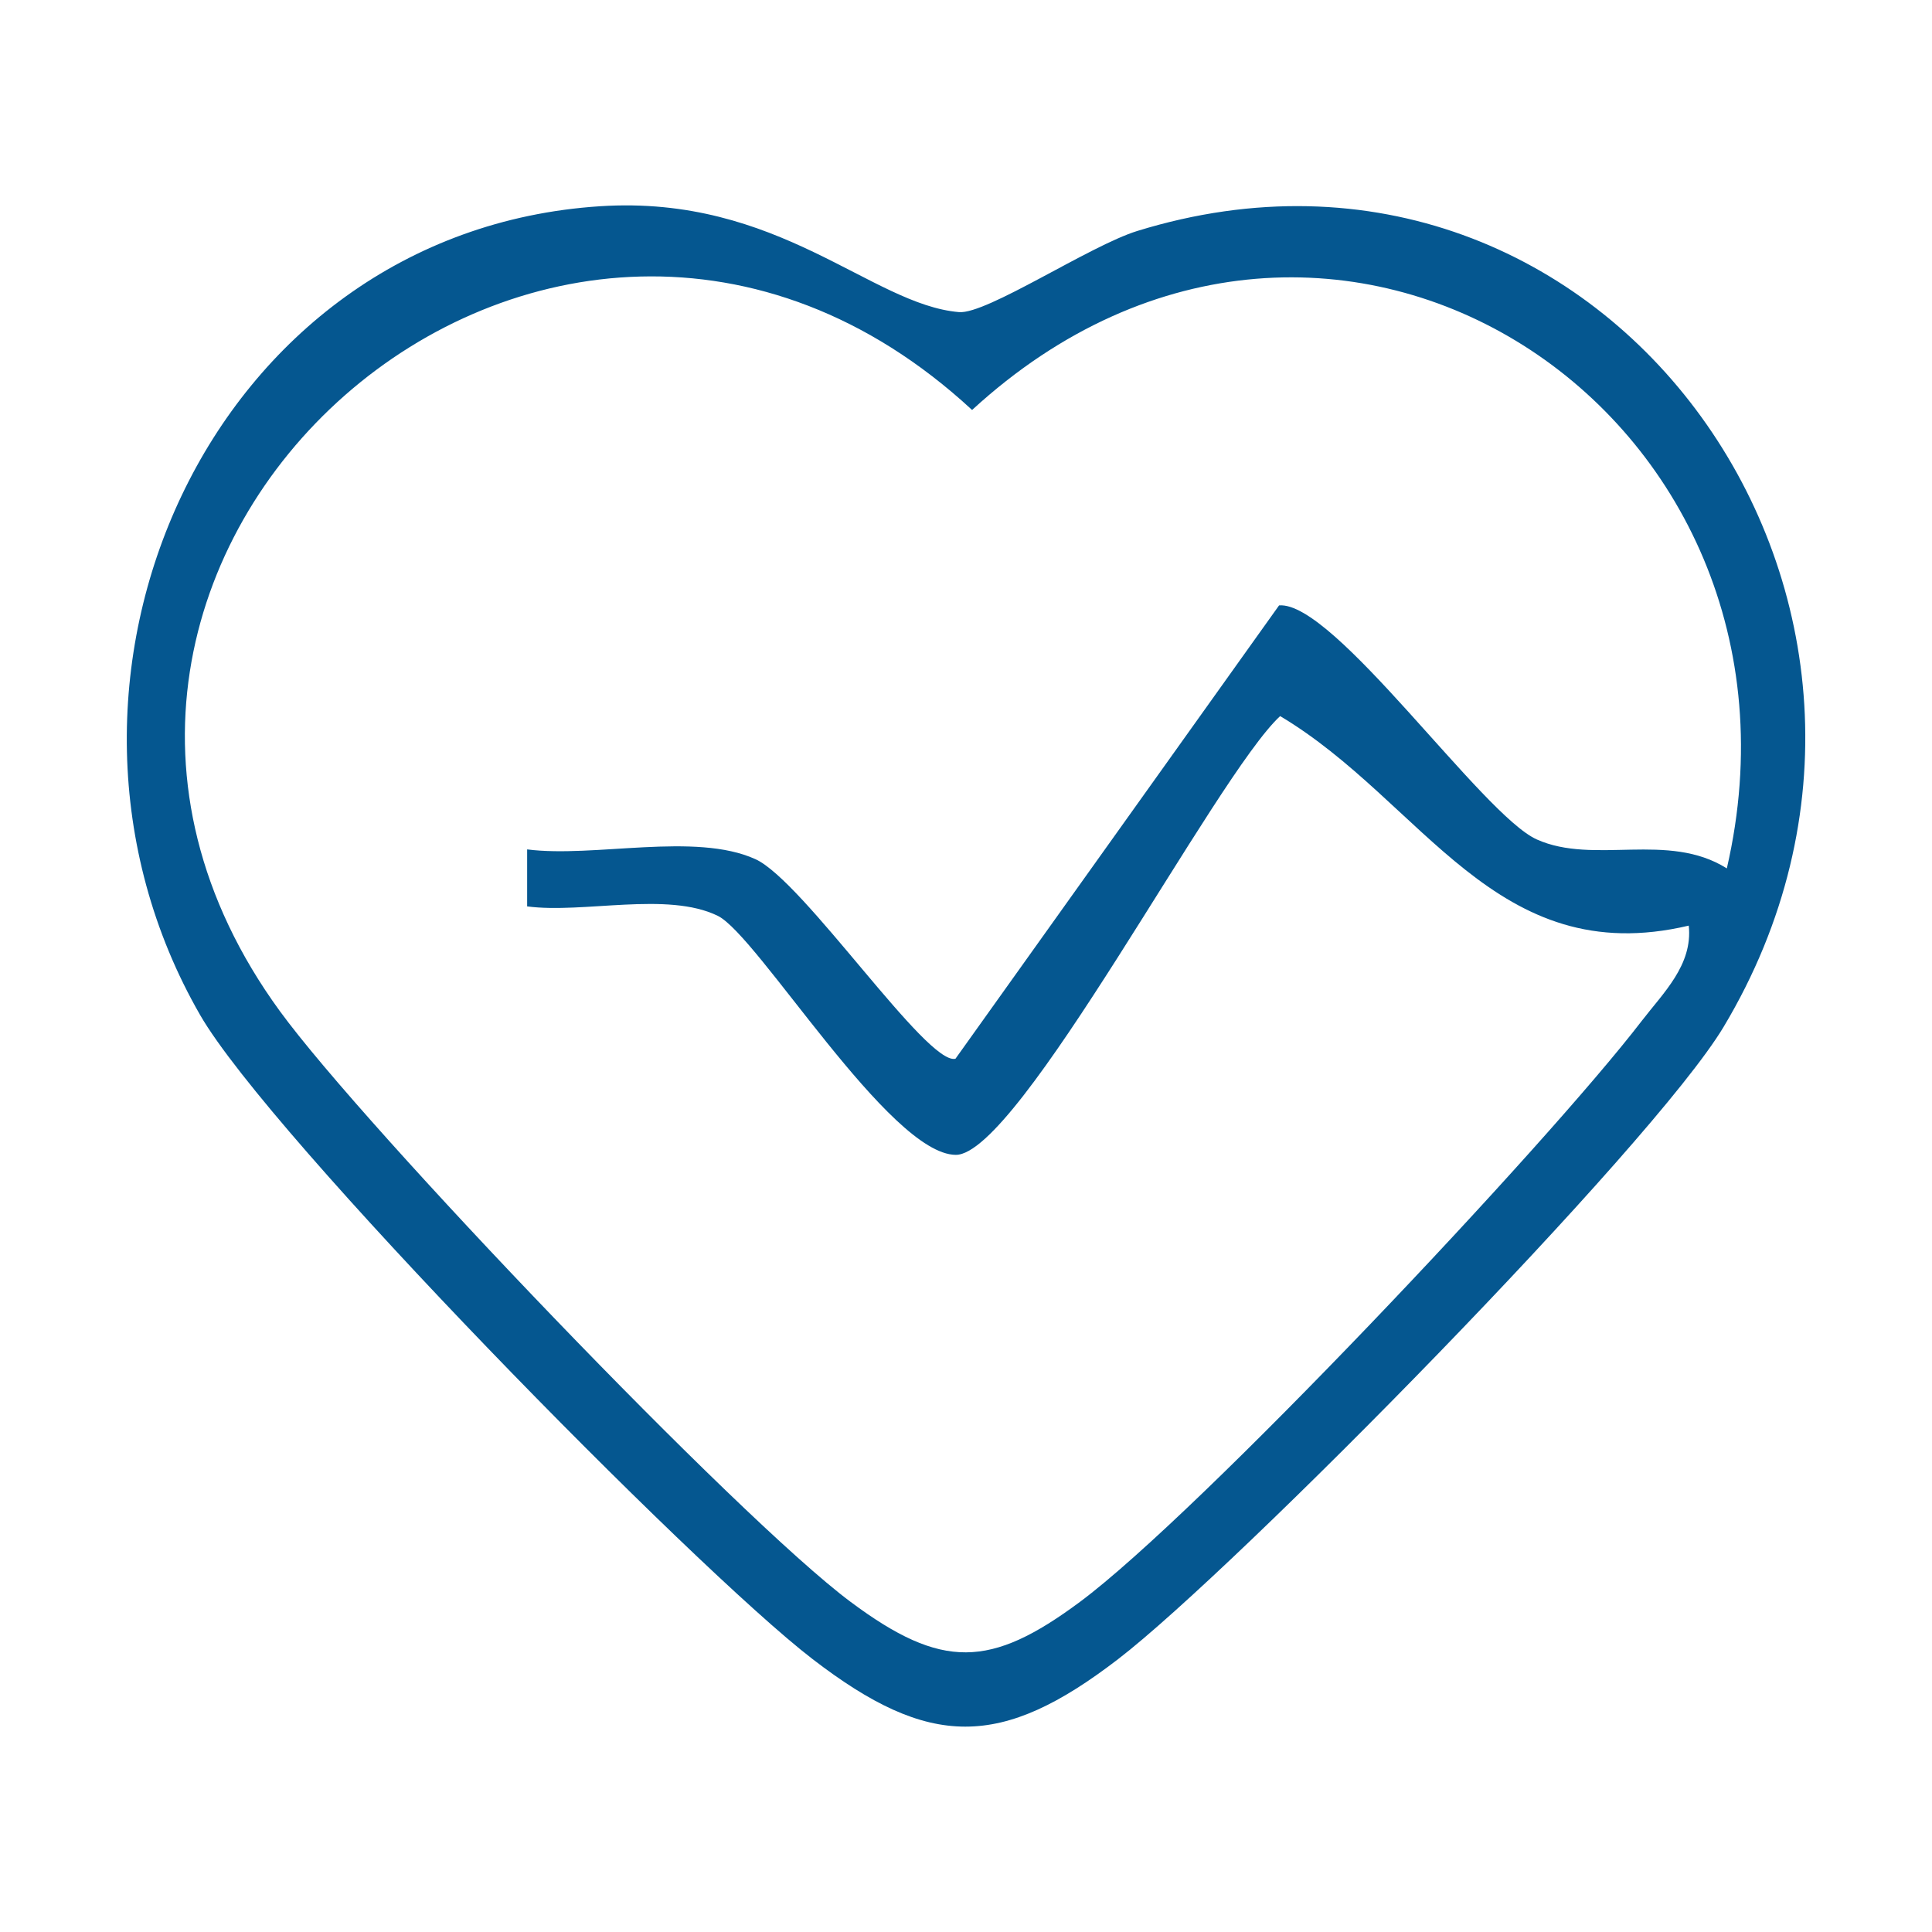 <svg xmlns="http://www.w3.org/2000/svg" id="a" data-name="Layer 1" viewBox="0 0 200 200"><path d="M62.11,21.35c18.51-1.2,28.06,10.19,37.17,10.96,2.86.24,13.51-6.87,18.45-8.4,48.73-15.04,86.73,38.9,60.7,82.39-7.34,12.25-50.56,56.13-62.68,65.45-12.12,9.32-19.52,9.32-31.63,0-12.35-9.5-56.21-54.16-63.41-66.69C.93,70.65,21.62,23.98,62.11,21.35ZM178.76,89.9c10.86-47.03-41.01-81.55-78.13-47.46C57.18,2.26-5.18,57.83,28.97,104.67c8.8,12.07,47.37,52.42,59.09,61.16,9.46,7.05,14.48,6.87,23.73,0,12.32-9.16,48.36-47.37,58.15-60.13,2.25-2.93,5.31-5.81,4.88-9.88-20.03,4.73-27.46-12.84-42.3-21.69-6.68,6.16-27.05,45.46-33.58,45.42-6.87-.04-20.5-22.71-24.63-24.74-5.22-2.56-13.9-.21-19.74-.98v-5.9c6.94.89,17.4-1.82,23.63,1.01,5,2.27,17.76,21.4,20.71,20.66l33.5-46.93c5.69-.48,21.03,21.7,26.68,24.23,5.94,2.66,13.56-.84,19.66,2.99Z" fill="#055790"></path></svg>